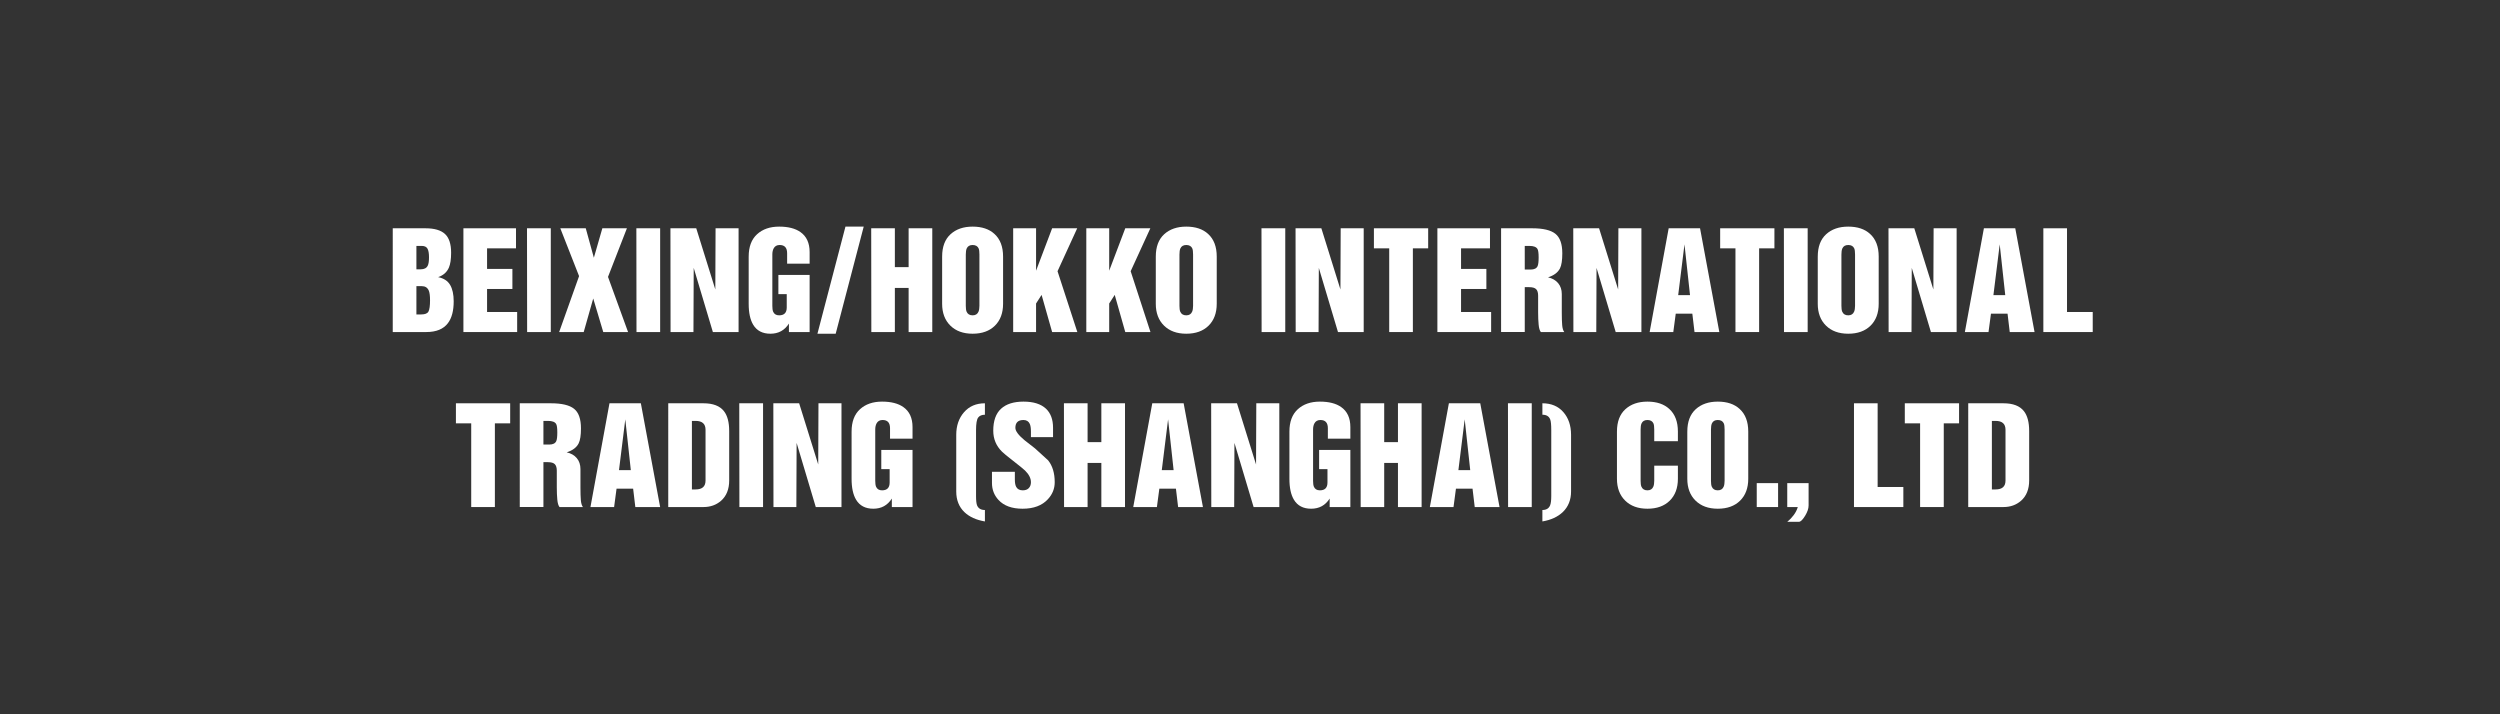 <?xml version="1.0" encoding="utf-8"?>
<!-- Generator: Adobe Illustrator 21.1.0, SVG Export Plug-In . SVG Version: 6.00 Build 0)  -->
<svg version="1.1" xmlns="http://www.w3.org/2000/svg" xmlns:xlink="http://www.w3.org/1999/xlink" x="0px" y="0px"
	 viewBox="0 0 700 200" enable-background="new 0 0 700 200" xml:space="preserve">
<rect x="0" y="0" width="700" height="200" fill="#333333" stroke="none"/>
<g id="footer">
	<g>
		<g>
			<path fill="#FFFFFF" d="M109.97,63.921h9.18c2.472,0,4.284,0.528,5.436,1.584s1.728,2.808,1.728,5.256
				c0,1.8-0.204,3.18-0.612,4.14c-0.552,1.296-1.56,2.196-3.024,2.7c1.56,0.312,2.676,1.032,3.348,2.16
				c0.671,1.128,1.008,2.664,1.008,4.608c0,2.664-0.54,4.704-1.62,6.12c-1.249,1.656-3.264,2.484-6.048,2.484h-9.396V63.921z
				 M116.594,75.405h1.224c0.959,0,1.607-0.336,1.944-1.008c0.24-0.456,0.36-1.248,0.36-2.376c0-1.104-0.144-1.908-0.432-2.412
				c-0.288-0.504-0.828-0.756-1.62-0.756h-1.476V75.405z M116.594,88.041h1.368c1.056,0,1.728-0.275,2.016-0.828
				s0.432-1.596,0.432-3.132c0-1.271-0.12-2.184-0.36-2.736c-0.36-0.816-1.008-1.224-1.944-1.224h-1.512V88.041z"/>
			<path fill="#FFFFFF" d="M129.756,63.921h14.724v5.616h-8.1v5.76h7.092v5.616h-7.092v6.444h8.424v5.616h-15.048V63.921z"/>
			<path fill="#FFFFFF" d="M147.561,63.921h6.66v29.052h-6.624L147.561,63.921z"/>
			<path fill="#FFFFFF" d="M162.141,77.313l-5.256-13.392h7.128l2.268,8.244l2.376-8.244h6.876l-5.292,13.608l5.616,15.444h-6.948
				l-2.808-9.396l-2.664,9.396h-6.876L162.141,77.313z"/>
			<path fill="#FFFFFF" d="M178.182,63.921h6.66v29.052h-6.624L178.182,63.921z"/>
			<path fill="#FFFFFF" d="M187.722,63.921l7.227,0.002l5.341,17.132l0.068-17.135h6.444v29.052h-7.199l-5.365-17.964l-0.072,17.964
				h-6.408L187.722,63.921z"/>
			<path fill="#FFFFFF" d="M209.631,71.841c0-2.736,0.78-4.818,2.34-6.246c1.56-1.428,3.624-2.142,6.192-2.142
				c2.52,0,4.5,0.504,5.94,1.512c1.728,1.2,2.592,3.072,2.592,5.616v3.24h-6.3v-2.916c0-1.536-0.696-2.304-2.088-2.304
				c-0.792,0-1.356,0.324-1.692,0.972c-0.24,0.456-0.36,1.021-0.36,1.692v14.364c0,0.72,0.072,1.26,0.216,1.62
				c0.288,0.696,0.852,1.044,1.692,1.044c1.416,0,2.124-0.731,2.124-2.196v-3.744h-2.34v-5.364h8.748v15.984h-5.796v-2.376
				c-1.2,1.896-2.928,2.844-5.184,2.844c-2.208,0-3.816-0.839-4.824-2.52c-0.841-1.392-1.26-3.348-1.26-5.868V71.841z"/>
			<path fill="#FFFFFF" d="M236.728,63.453h5.112l-7.848,29.988h-5.112L236.728,63.453z"/>
			<path fill="#FFFFFF" d="M243.938,63.921h6.624v10.872h3.852V63.921h6.624v29.052h-6.624V80.625h-3.852v12.348h-6.588
				L243.938,63.921z"/>
			<path fill="#FFFFFF" d="M263.799,71.841c0-2.736,0.78-4.818,2.34-6.246c1.56-1.428,3.624-2.142,6.192-2.142
				c2.592,0,4.632,0.684,6.12,2.052c1.608,1.464,2.412,3.576,2.412,6.336v13.212c0,2.592-0.762,4.638-2.286,6.138
				c-1.524,1.5-3.606,2.25-6.246,2.25c-2.616,0-4.692-0.756-6.228-2.268c-1.536-1.512-2.304-3.552-2.304-6.12V71.841z
				 M270.423,85.629c0,0.72,0.072,1.26,0.216,1.62c0.288,0.696,0.852,1.044,1.692,1.044c0.816,0,1.368-0.348,1.656-1.044
				c0.167-0.408,0.252-0.948,0.252-1.62V71.265c0-0.792-0.072-1.355-0.216-1.692c-0.288-0.648-0.853-0.972-1.692-0.972
				c-0.816,0-1.368,0.324-1.656,0.972c-0.168,0.384-0.252,0.948-0.252,1.692V85.629z"/>
			<path fill="#FFFFFF" d="M283.689,63.921h6.408v11.88l4.5-11.88h7.02l-5.508,12.024l5.544,17.028h-7.056l-2.952-10.404
				l-1.548,2.412v7.992h-6.408V63.921z"/>
			<path fill="#FFFFFF" d="M304.166,63.921h6.408v11.88l4.5-11.88h7.02l-5.508,12.024l5.544,17.028h-7.056l-2.952-10.404
				l-1.548,2.412v7.992h-6.408V63.921z"/>
			<path fill="#FFFFFF" d="M323.623,71.841c0-2.736,0.78-4.818,2.34-6.246c1.56-1.428,3.624-2.142,6.192-2.142
				c2.592,0,4.632,0.684,6.12,2.052c1.608,1.464,2.412,3.576,2.412,6.336v13.212c0,2.592-0.762,4.638-2.286,6.138
				c-1.524,1.5-3.606,2.25-6.246,2.25c-2.616,0-4.692-0.756-6.228-2.268c-1.536-1.512-2.304-3.552-2.304-6.12V71.841z
				 M330.247,85.629c0,0.72,0.072,1.26,0.216,1.62c0.288,0.696,0.852,1.044,1.692,1.044c0.816,0,1.368-0.348,1.656-1.044
				c0.167-0.408,0.252-0.948,0.252-1.62V71.265c0-0.792-0.072-1.355-0.216-1.692c-0.288-0.648-0.853-0.972-1.692-0.972
				c-0.816,0-1.368,0.324-1.656,0.972c-0.168,0.384-0.252,0.948-0.252,1.692V85.629z"/>
			<path fill="#FFFFFF" d="M353.214,63.921h6.66v29.052h-6.624L353.214,63.921z"/>
			<path fill="#FFFFFF" d="M362.754,63.921l7.227,0.002l5.341,17.132l0.068-17.135h6.444v29.052h-7.199l-5.365-17.964l-0.072,17.964
				h-6.408L362.754,63.921z"/>
			<path fill="#FFFFFF" d="M384.696,63.921h15.192v5.616h-4.284v23.436h-6.624V69.537h-4.284V63.921z"/>
			<path fill="#FFFFFF" d="M402.469,63.921h14.724v5.616h-8.1v5.76h7.092v5.616h-7.092v6.444h8.424v5.616h-15.048V63.921z"/>
			<path fill="#FFFFFF" d="M420.307,63.921h8.748c3.024,0,5.178,0.516,6.463,1.546c1.283,1.031,1.926,2.853,1.926,5.466
				c0,1.942-0.217,3.344-0.648,4.207c-0.576,1.151-1.691,1.99-3.348,2.517c1.199,0.265,2.142,0.805,2.826,1.622
				c0.684,0.816,1.025,1.838,1.025,3.063v5.117c0,1.514,0.036,2.703,0.108,3.568c0.071,0.865,0.264,1.514,0.575,1.946h-6.551
				c-0.312-0.385-0.518-1.071-0.612-2.058c-0.097-0.987-0.144-2.142-0.144-3.466v-4.657c0-0.842-0.188-1.45-0.559-1.823
				c-0.373-0.373-1.025-0.56-1.962-0.56h-1.224v12.564h-6.625V63.921z M426.932,75.477h1.619c1.031,0,1.692-0.324,1.98-0.972
				c0.191-0.432,0.288-1.248,0.288-2.448c0-1.2-0.108-1.98-0.324-2.34c-0.337-0.576-1.093-0.864-2.269-0.864h-1.295V75.477z"/>
			<path fill="#FFFFFF" d="M440.514,63.921l7.227,0.002l5.341,17.132l0.068-17.135h6.444v29.052h-7.199l-5.365-17.964l-0.072,17.964
				h-6.408L440.514,63.921z"/>
			<path fill="#FFFFFF" d="M467.229,63.921h8.784l5.399,29.052h-6.947l-0.611-5.148h-4.645l-0.684,5.148H461.9L467.229,63.921z
				 M469.893,82.641h3.312l-1.549-14.22L469.893,82.641z"/>
			<path fill="#FFFFFF" d="M481.646,63.921h15.191v5.616h-4.283v23.436h-6.625V69.537h-4.283V63.921z"/>
			<path fill="#FFFFFF" d="M499.487,63.921h6.66v29.052h-6.624L499.487,63.921z"/>
			<path fill="#FFFFFF" d="M508.973,71.841c0-2.736,0.78-4.818,2.34-6.246c1.561-1.428,3.624-2.142,6.192-2.142
				c2.593,0,4.632,0.684,6.12,2.052c1.607,1.464,2.412,3.576,2.412,6.336v13.212c0,2.592-0.762,4.638-2.286,6.138
				c-1.524,1.5-3.606,2.25-6.246,2.25c-2.616,0-4.692-0.756-6.228-2.268c-1.537-1.512-2.305-3.552-2.305-6.12V71.841z
				 M515.598,85.629c0,0.72,0.071,1.26,0.215,1.62c0.289,0.696,0.852,1.044,1.692,1.044c0.815,0,1.368-0.348,1.656-1.044
				c0.167-0.408,0.252-0.948,0.252-1.62V71.265c0-0.792-0.071-1.355-0.216-1.692c-0.288-0.648-0.853-0.972-1.692-0.972
				c-0.815,0-1.368,0.324-1.655,0.972c-0.169,0.384-0.252,0.948-0.252,1.692V85.629z"/>
			<path fill="#FFFFFF" d="M528.776,63.921l7.227,0.002l5.341,17.132l0.068-17.135h6.444v29.052h-7.199l-5.364-17.964l-0.072,17.964
				h-6.408L528.776,63.921z"/>
			<path fill="#FFFFFF" d="M555.492,63.921h8.783l5.4,29.052h-6.947l-0.612-5.148h-4.644l-0.685,5.148h-6.624L555.492,63.921z
				 M558.156,82.641h3.312l-1.548-14.22L558.156,82.641z"/>
			<path fill="#FFFFFF" d="M572.139,63.921h6.623v23.436h7.2v5.616h-13.823V63.921z"/>
			<path fill="#FFFFFF" d="M127.657,112.921h15.192v5.616h-4.284v23.436h-6.624v-23.436h-4.284V112.921z"/>
			<path fill="#FFFFFF" d="M145.534,112.921h8.748c3.024,0,5.178,0.516,6.462,1.546c1.284,1.031,1.926,2.853,1.926,5.466
				c0,1.942-0.216,3.344-0.648,4.207c-0.576,1.151-1.692,1.99-3.348,2.517c1.2,0.265,2.142,0.805,2.826,1.622
				c0.684,0.816,1.026,1.838,1.026,3.063v5.117c0,1.514,0.036,2.703,0.108,3.568c0.072,0.865,0.264,1.514,0.576,1.946h-6.552
				c-0.312-0.385-0.517-1.071-0.612-2.058c-0.096-0.987-0.144-2.142-0.144-3.466v-4.657c0-0.842-0.187-1.45-0.558-1.823
				c-0.373-0.373-1.026-0.56-1.962-0.56h-1.224v12.564h-6.624V112.921z M152.158,124.477h1.62c1.031,0,1.692-0.324,1.98-0.972
				c0.192-0.432,0.288-1.248,0.288-2.448c0-1.2-0.108-1.98-0.324-2.34c-0.336-0.576-1.092-0.864-2.268-0.864h-1.296V124.477z"/>
			<path fill="#FFFFFF" d="M170.655,112.921h8.784l5.4,29.052h-6.948l-0.612-5.148h-4.644l-0.684,5.148h-6.624L170.655,112.921z
				 M173.318,131.641h3.312l-1.548-14.22L173.318,131.641z"/>
			<path fill="#FFFFFF" d="M187.11,112.921h9.864c2.664,0,4.572,0.732,5.724,2.196c0.984,1.248,1.476,3.108,1.476,5.58v13.824
				c0,2.448-0.756,4.344-2.268,5.688c-1.344,1.176-2.988,1.764-4.932,1.764h-9.864V112.921z M193.734,137.041h1.044
				c1.848,0,2.772-0.828,2.772-2.484v-14.22c0-1.656-0.924-2.484-2.772-2.484h-1.044V137.041z"/>
			<path fill="#FFFFFF" d="M206.996,112.921h6.66v29.052h-6.624L206.996,112.921z"/>
			<path fill="#FFFFFF" d="M216.535,112.921l7.227,0.002l5.341,17.132l0.068-17.135h6.444v29.052h-7.199l-5.365-17.964
				l-0.072,17.964h-6.408L216.535,112.921z"/>
			<path fill="#FFFFFF" d="M238.445,120.841c0-2.736,0.78-4.818,2.34-6.246c1.56-1.428,3.624-2.142,6.192-2.142
				c2.52,0,4.5,0.504,5.94,1.512c1.728,1.2,2.592,3.072,2.592,5.616v3.24h-6.3v-2.916c0-1.536-0.696-2.304-2.088-2.304
				c-0.792,0-1.356,0.324-1.692,0.972c-0.24,0.456-0.36,1.021-0.36,1.692v14.364c0,0.72,0.072,1.26,0.216,1.62
				c0.288,0.696,0.852,1.044,1.692,1.044c1.416,0,2.124-0.731,2.124-2.196v-3.744h-2.34v-5.364h8.748v15.984h-5.796v-2.376
				c-1.2,1.896-2.928,2.844-5.184,2.844c-2.208,0-3.816-0.839-4.824-2.52c-0.841-1.392-1.26-3.348-1.26-5.868V120.841z"/>
			<path fill="#FFFFFF" d="M275.776,116.125c-0.864,0-1.494,0.265-1.89,0.793c-0.396,0.528-0.594,1.707-0.594,3.532v18.458
				c0,1.25,0.095,2.115,0.288,2.595c0.36,0.865,1.092,1.298,2.196,1.298v3.204c-2.424-0.409-4.333-1.274-5.724-2.595
				c-1.536-1.465-2.304-3.399-2.304-5.802V121.75c0-2.546,0.726-4.654,2.178-6.325c1.452-1.669,3.402-2.504,5.85-2.504V116.125z"/>
			<path fill="#FFFFFF" d="M284.16,132.109v2.16c0,0.936,0.13,1.632,0.393,2.088c0.357,0.625,0.965,0.936,1.822,0.936
				c0.738,0,1.303-0.209,1.696-0.63c0.393-0.419,0.59-0.966,0.59-1.638c0-1.104-0.55-2.196-1.65-3.276
				c-0.359-0.36-1.555-1.332-3.588-2.916c-1.459-1.127-2.416-1.919-2.87-2.376c-1.627-1.607-2.44-3.564-2.44-5.868
				c0-2.76,0.726-4.806,2.178-6.138c1.452-1.332,3.546-1.998,6.282-1.998c2.784,0,4.883,0.66,6.3,1.98
				c1.32,1.248,1.98,3.024,1.98,5.328v2.628h-6.192v-1.584c0-0.936-0.108-1.644-0.324-2.124c-0.336-0.72-0.924-1.08-1.764-1.08
				c-1.512,0-2.268,0.732-2.268,2.196c0,0.888,0.852,2.04,2.556,3.456c0.816,0.672,1.8,1.44,2.952,2.304
				c2.352,2.112,3.576,3.228,3.672,3.348c1.224,1.536,1.836,3.576,1.836,6.12c0,1.8-0.636,3.384-1.908,4.752
				c-1.632,1.776-3.996,2.664-7.092,2.664c-2.976,0-5.22-0.815-6.732-2.448c-1.224-1.32-1.836-2.904-1.836-4.752v-3.132H284.16z"/>
			<path fill="#FFFFFF" d="M297.901,112.921h6.624v10.872h3.852v-10.872h6.624v29.052h-6.624v-12.348h-3.852v12.348h-6.588
				L297.901,112.921z"/>
			<path fill="#FFFFFF" d="M322.637,112.921h8.784l5.4,29.052h-6.948l-0.612-5.148h-4.644l-0.684,5.148h-6.624L322.637,112.921z
				 M325.3,131.641h3.312l-1.548-14.22L325.3,131.641z"/>
			<path fill="#FFFFFF" d="M339.127,112.921l7.227,0.002l5.341,17.132l0.068-17.135h6.444v29.052h-7.199l-5.365-17.964
				l-0.072,17.964h-6.408L339.127,112.921z"/>
			<path fill="#FFFFFF" d="M361.037,120.841c0-2.736,0.78-4.818,2.34-6.246c1.56-1.428,3.624-2.142,6.192-2.142
				c2.52,0,4.5,0.504,5.94,1.512c1.728,1.2,2.592,3.072,2.592,5.616v3.24h-6.3v-2.916c0-1.536-0.696-2.304-2.088-2.304
				c-0.792,0-1.356,0.324-1.692,0.972c-0.24,0.456-0.36,1.021-0.36,1.692v14.364c0,0.72,0.072,1.26,0.216,1.62
				c0.288,0.696,0.852,1.044,1.692,1.044c1.416,0,2.124-0.731,2.124-2.196v-3.744h-2.34v-5.364h8.748v15.984h-5.796v-2.376
				c-1.2,1.896-2.928,2.844-5.184,2.844c-2.208,0-3.816-0.839-4.824-2.52c-0.841-1.392-1.26-3.348-1.26-5.868V120.841z"/>
			<path fill="#FFFFFF" d="M380.952,112.921h6.624v10.872h3.852v-10.872h6.624v29.052h-6.624v-12.348h-3.852v12.348h-6.588
				L380.952,112.921z"/>
			<path fill="#FFFFFF" d="M405.688,112.921h8.783l5.4,29.052h-6.947l-0.612-5.148h-4.644l-0.684,5.148h-6.624L405.688,112.921z
				 M408.351,131.641h3.312l-1.548-14.22L408.351,131.641z"/>
			<path fill="#FFFFFF" d="M422.229,112.921h6.66v29.052h-6.624L422.229,112.921z"/>
			<path fill="#FFFFFF" d="M431.869,142.801c1.08,0,1.8-0.433,2.16-1.298c0.216-0.529,0.324-1.394,0.324-2.595v-18.458
				c0-1.489-0.097-2.487-0.289-2.992c-0.336-0.889-1.067-1.334-2.195-1.334v-3.204c2.472,0,4.428,0.823,5.868,2.469
				c1.44,1.646,2.159,3.766,2.159,6.36v15.857c0,2.355-0.768,4.277-2.303,5.767c-1.417,1.345-3.325,2.222-5.725,2.631V142.801z"/>
			<path fill="#FFFFFF" d="M452.748,120.841c0-2.736,0.78-4.818,2.34-6.246c1.561-1.428,3.624-2.142,6.192-2.142
				c2.593,0,4.632,0.684,6.12,2.052c1.607,1.464,2.412,3.576,2.412,6.336v2.7h-6.624v-3.276c0-0.792-0.071-1.355-0.216-1.692
				c-0.288-0.648-0.853-0.972-1.692-0.972c-0.815,0-1.368,0.324-1.655,0.972c-0.169,0.384-0.252,0.948-0.252,1.692v14.364
				c0,0.72,0.071,1.26,0.215,1.62c0.289,0.696,0.852,1.044,1.692,1.044c0.815,0,1.368-0.348,1.656-1.044
				c0.167-0.408,0.252-0.948,0.252-1.62v-4.248h6.624v3.672c0,2.592-0.762,4.638-2.286,6.138c-1.524,1.5-3.606,2.25-6.246,2.25
				c-2.616,0-4.692-0.756-6.228-2.268c-1.537-1.512-2.305-3.552-2.305-6.12V120.841z"/>
			<path fill="#FFFFFF" d="M472.447,120.841c0-2.736,0.78-4.818,2.34-6.246c1.561-1.428,3.624-2.142,6.192-2.142
				c2.593,0,4.632,0.684,6.12,2.052c1.607,1.464,2.412,3.576,2.412,6.336v13.212c0,2.592-0.762,4.638-2.286,6.138
				c-1.524,1.5-3.606,2.25-6.246,2.25c-2.616,0-4.692-0.756-6.228-2.268c-1.537-1.512-2.305-3.552-2.305-6.12V120.841z
				 M479.072,134.629c0,0.72,0.071,1.26,0.215,1.62c0.289,0.696,0.852,1.044,1.692,1.044c0.815,0,1.368-0.348,1.656-1.044
				c0.167-0.408,0.252-0.948,0.252-1.62v-14.364c0-0.792-0.071-1.355-0.216-1.692c-0.288-0.648-0.853-0.972-1.692-0.972
				c-0.815,0-1.368,0.324-1.655,0.972c-0.169,0.384-0.252,0.948-0.252,1.692V134.629z"/>
			<path fill="#FFFFFF" d="M491.888,141.973v-6.696h5.976v6.696H491.888z"/>
			<path fill="#FFFFFF" d="M500.43,135.277h5.977v6.264c0,0.84-0.318,1.788-0.954,2.844c-0.636,1.056-1.194,1.632-1.674,1.728
				h-3.349c0.721-0.6,1.309-1.212,1.765-1.836c0.552-0.72,0.948-1.489,1.188-2.304h-2.953V135.277z"/>
			<path fill="#FFFFFF" d="M519.114,112.921h6.624v23.436h7.199v5.616h-13.823V112.921z"/>
			<path fill="#FFFFFF" d="M533.345,112.921h15.192v5.616h-4.284v23.436h-6.624v-23.436h-4.284V112.921z"/>
			<path fill="#FFFFFF" d="M551.104,112.921h9.863c2.664,0,4.572,0.732,5.725,2.196c0.983,1.248,1.476,3.108,1.476,5.58v13.824
				c0,2.448-0.756,4.344-2.269,5.688c-1.344,1.176-2.987,1.764-4.932,1.764h-9.863V112.921z M557.727,137.041h1.045
				c1.848,0,2.771-0.828,2.771-2.484v-14.22c0-1.656-0.924-2.484-2.771-2.484h-1.045V137.041z"/>
		</g>
	</g>
</g>
<g id="レイヤー_5">
</g>
<g id="レイヤー_4">
</g>
</svg>
